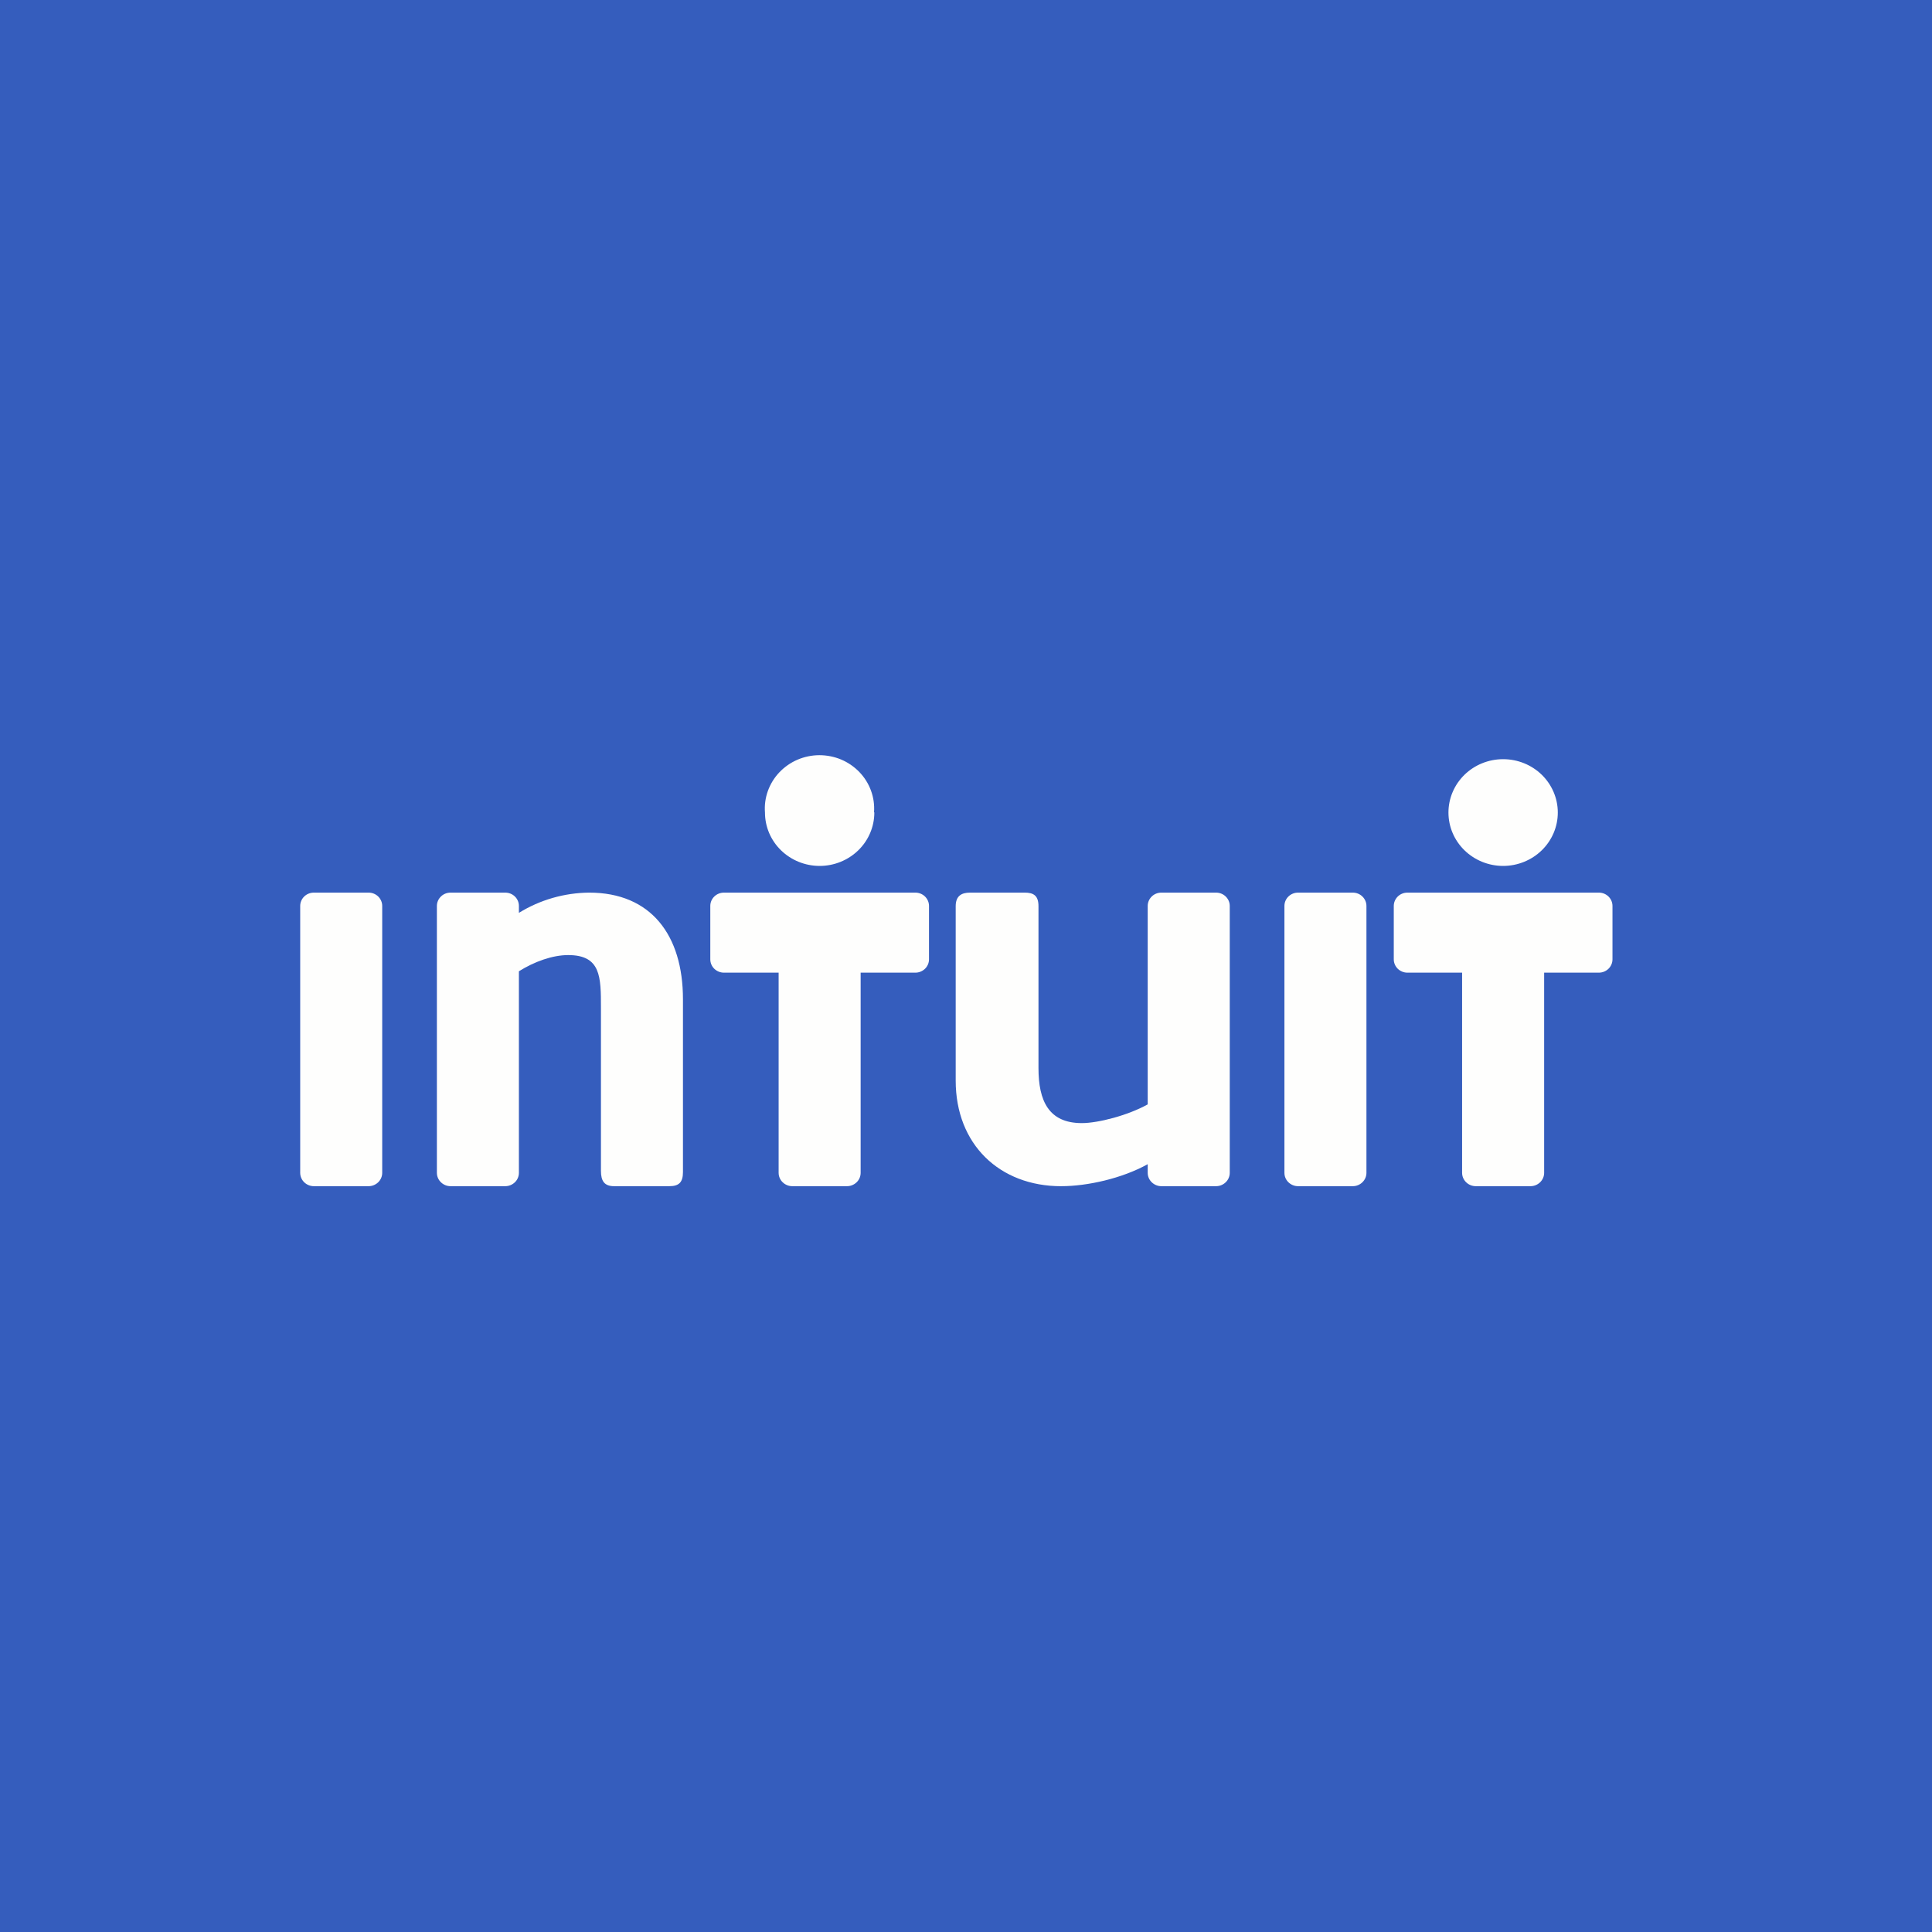 <svg width="60" height="60" viewBox="0 0 60 60" fill="none" xmlns="http://www.w3.org/2000/svg">
<rect width="60" height="60" fill="#355DBD"/>
<g clip-path="url(#clip0_150_835)">
<path d="M27.144 25.222C27.16 24.995 27.128 24.767 27.049 24.553C26.971 24.338 26.848 24.142 26.688 23.976C26.529 23.811 26.336 23.678 26.122 23.588C25.908 23.498 25.677 23.453 25.444 23.453C25.211 23.454 24.98 23.502 24.767 23.593C24.553 23.685 24.362 23.819 24.203 23.986C24.045 24.153 23.924 24.35 23.847 24.564C23.77 24.779 23.739 25.007 23.757 25.234C23.757 25.674 23.936 26.096 24.254 26.406C24.573 26.717 25.005 26.892 25.455 26.892C25.905 26.892 26.337 26.717 26.656 26.406C26.974 26.096 27.153 25.674 27.153 25.234L27.144 25.222ZM9.323 28.135C9.323 28.025 9.368 27.92 9.447 27.842C9.527 27.764 9.635 27.721 9.748 27.721H11.446C11.558 27.721 11.666 27.764 11.746 27.842C11.825 27.92 11.87 28.025 11.87 28.135V36.423C11.87 36.533 11.825 36.639 11.746 36.716C11.666 36.794 11.558 36.838 11.446 36.838H9.748C9.635 36.838 9.527 36.794 9.447 36.716C9.368 36.639 9.323 36.533 9.323 36.423V28.135ZM20.785 36.838H19.073C18.765 36.838 18.663 36.673 18.663 36.361V31.305C18.663 30.339 18.664 29.661 17.645 29.661C17.159 29.661 16.593 29.864 16.115 30.164V36.423C16.115 36.533 16.071 36.639 15.991 36.716C15.911 36.794 15.803 36.838 15.691 36.838H13.993C13.88 36.838 13.772 36.794 13.693 36.716C13.613 36.639 13.568 36.533 13.568 36.423V28.135C13.568 28.025 13.613 27.92 13.693 27.842C13.772 27.764 13.88 27.721 13.993 27.721H15.691C15.803 27.721 15.911 27.764 15.991 27.842C16.071 27.92 16.115 28.025 16.115 28.135V28.35C16.768 27.946 17.524 27.728 18.297 27.721C20.215 27.721 21.21 29.038 21.21 31.034V36.398C21.21 36.71 21.094 36.838 20.785 36.838ZM32.96 36.838C33.759 36.838 34.84 36.601 35.643 36.155V36.423C35.643 36.533 35.688 36.639 35.768 36.716C35.847 36.794 35.955 36.838 36.068 36.838H37.766C37.879 36.838 37.986 36.794 38.066 36.716C38.146 36.639 38.191 36.533 38.191 36.423V28.135C38.191 28.025 38.146 27.92 38.066 27.842C37.986 27.764 37.879 27.721 37.766 27.721H36.068C35.955 27.721 35.847 27.764 35.768 27.842C35.688 27.92 35.643 28.025 35.643 28.135V34.298C35.024 34.641 34.107 34.879 33.595 34.879C32.566 34.879 32.251 34.182 32.251 33.174V28.143C32.251 27.812 32.097 27.721 31.823 27.721H30.125C29.851 27.721 29.68 27.832 29.68 28.143V33.56C29.68 35.539 31.041 36.839 32.959 36.839L32.96 36.838ZM22.059 28.135C22.059 28.025 22.103 27.92 22.183 27.842C22.263 27.764 22.371 27.721 22.483 27.721H28.427C28.539 27.721 28.647 27.764 28.727 27.842C28.806 27.92 28.851 28.025 28.851 28.135V29.793C28.851 29.903 28.806 30.008 28.727 30.086C28.647 30.163 28.539 30.207 28.427 30.207H26.728V36.423C26.728 36.533 26.684 36.639 26.604 36.716C26.524 36.794 26.416 36.838 26.304 36.838H24.606C24.493 36.838 24.385 36.794 24.306 36.716C24.226 36.639 24.181 36.533 24.181 36.423V30.207H22.483C22.371 30.207 22.263 30.163 22.183 30.086C22.103 30.008 22.059 29.903 22.059 29.793V28.135ZM40.313 27.721C40.2 27.721 40.093 27.764 40.013 27.842C39.933 27.92 39.889 28.025 39.889 28.135V36.423C39.889 36.533 39.933 36.639 40.013 36.716C40.093 36.794 40.2 36.838 40.313 36.838H42.011C42.124 36.838 42.232 36.794 42.311 36.716C42.391 36.639 42.436 36.533 42.436 36.423V28.135C42.436 28.025 42.391 27.92 42.311 27.842C42.232 27.764 42.124 27.721 42.011 27.721H40.313ZM43.285 28.135C43.285 28.025 43.33 27.92 43.409 27.842C43.489 27.764 43.597 27.721 43.709 27.721H49.653C49.765 27.721 49.873 27.764 49.953 27.842C50.032 27.92 50.077 28.025 50.077 28.135V29.793C50.077 29.903 50.032 30.008 49.953 30.086C49.873 30.163 49.765 30.207 49.653 30.207H47.955V36.423C47.955 36.533 47.91 36.639 47.83 36.716C47.751 36.794 47.643 36.838 47.53 36.838H45.832C45.719 36.838 45.611 36.794 45.532 36.716C45.452 36.639 45.407 36.533 45.407 36.423V30.207H43.709C43.597 30.207 43.489 30.163 43.409 30.086C43.33 30.008 43.285 29.903 43.285 29.793V28.135ZM46.681 23.577C47.131 23.577 47.563 23.751 47.882 24.062C48.2 24.373 48.379 24.795 48.379 25.234C48.379 25.674 48.2 26.096 47.882 26.406C47.563 26.717 47.131 26.892 46.681 26.892C46.231 26.892 45.799 26.717 45.48 26.406C45.162 26.096 44.983 25.674 44.983 25.234C44.983 24.795 45.162 24.373 45.48 24.062C45.799 23.751 46.231 23.577 46.681 23.577Z" fill="#FEFEFD"/>
</g>
<defs>
<clipPath id="clip0_150_835">
<rect width="42" height="14" fill="white" transform="translate(9 23)"/>
</clipPath>
</defs>
</svg>
